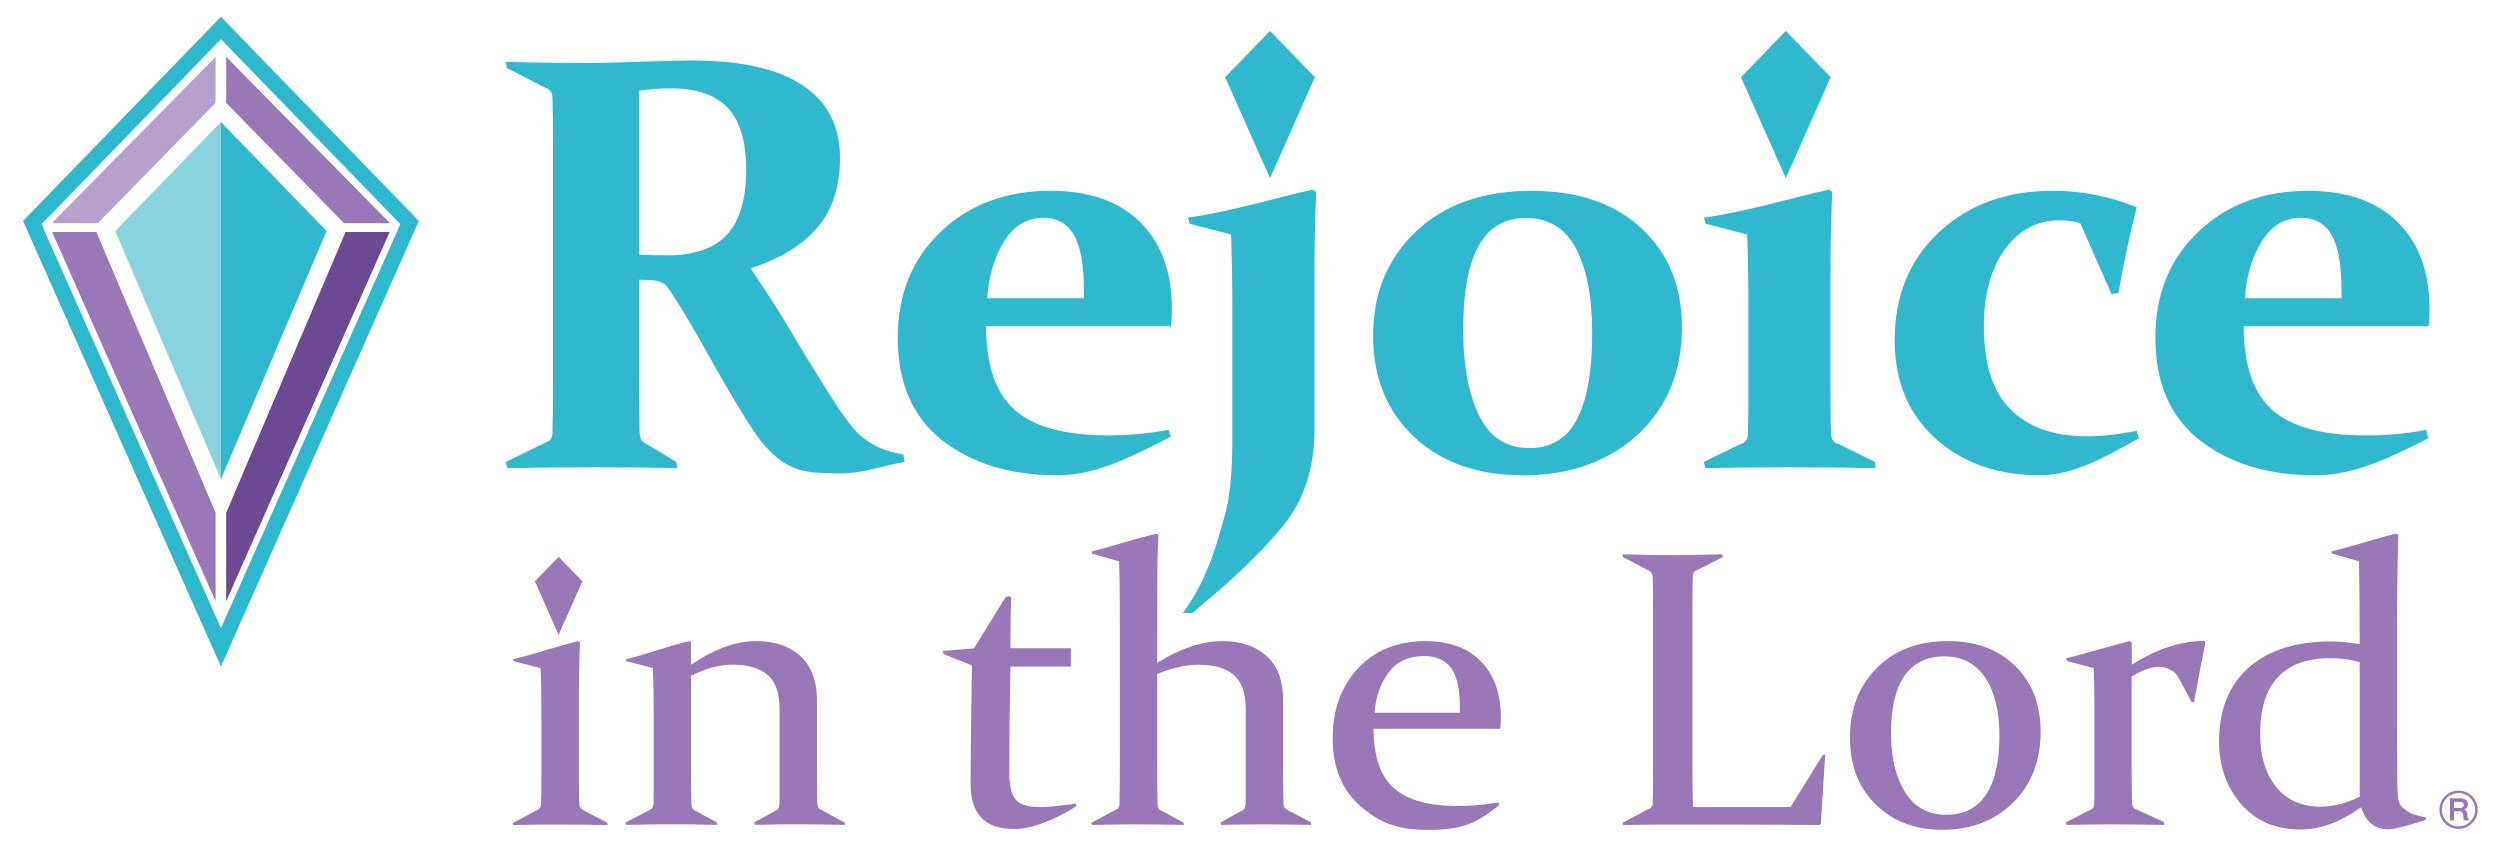 <svg xmlns="http://www.w3.org/2000/svg" id="RTV_Primary_Brand" viewBox="0 0 357.12 120.74"><defs><style>.cls-1{fill:#6c4a93;}.cls-2{fill:#9878b6;}.cls-3{fill:#30b8ce;}.cls-4{fill:#b6a1ce;}.cls-5{fill:#2eb8ce;}.cls-6{fill:#88d3df;}</style></defs><g id="Registration_Mark-2"><path class="cls-2" d="M351.2,112.94c1.51,0,2.73,1.22,2.73,2.73s-1.22,2.73-2.73,2.73-2.73-1.22-2.73-2.73,1.22-2.73,2.73-2.73Zm0,5.11c1.31,0,2.38-1.07,2.38-2.38s-1.07-2.38-2.38-2.38-2.38,1.07-2.38,2.38,1.07,2.38,2.38,2.38Zm-1.23-4.01h1.54c.61,0,1.03,.31,1.03,.89,0,.34-.23,.63-.54,.7v.03c.32,.1,.43,.3,.46,.74,.04,.5,.08,.63,.27,.65v.13h-.72c-.08-.03-.1-.1-.14-.65-.03-.4-.12-.64-.62-.64h-.7v1.29h-.58v-3.13Zm.58,1.37h.88c.33,0,.52-.18,.52-.43s-.19-.43-.52-.43h-.88v.86Z"></path></g><g id="In_the_Lord-2"><g><path class="cls-2" d="M83.47,115.78c-.44-.15-.68-.47-.72-.96-.04-.84-.06-2.37-.06-4.58v-10.58c0-2.87,.06-5.49,.17-7.88l-.26-.19c-2.86,.68-6.53,1.93-9.32,2.58l.14,.29,3.81,.99c.08,2.04,.11,4.26,.11,6.67v9.21c0,1.69-.02,2.89-.06,3.61-.04,.42-.28,.71-.72,.85l-3.33,1.8,.11,.27c2.58-.06,4.81-.08,6.69-.08s4.14,.03,6.78,.08l-.06-.33-3.33-1.74Z"></path><path class="cls-2" d="M117.51,115.78c-.48-.15-.73-.47-.75-.96-.04-1.1-.06-2.8-.06-5.1v-9.73c0-2.68-.77-4.75-2.31-6.22-1.54-1.46-3.67-2.19-6.39-2.19-2.87,0-5.97,1.13-9.3,3.39v-3.2l-.29-.19c-2.85,.7-6.75,2.08-9.09,2.63l.14,.23,3.81,.99c.08,2.06,.11,4.29,.11,6.7v9.4c0,1.08,0,2.21-.03,3.39-.02,.4-.24,.69-.66,.85l-3.38,1.74,.11,.32c2.56-.06,4.78-.08,6.67-.08s4.01,.03,6.38,.08l-.06-.32-2.98-1.66c-.42-.13-.64-.44-.66-.94-.04-1.91-.06-4.01-.06-6.31v-12.05c2.06-1.07,4.05-1.6,5.98-1.6,2.19,0,3.85,.49,4.98,1.47,1.13,.98,1.69,2.6,1.69,4.87v12.02c0,.9,0,1.48-.03,1.74-.04,.42-.28,.71-.72,.85l-2.87,1.59,.11,.34c2.29-.06,4.38-.08,6.26-.08s4.08,.03,6.61,.08l-.06-.32-3.18-1.74Z"></path><path class="cls-2" d="M148.44,115.28c-1.66,0-2.79-.36-3.38-1.09-.59-.73-.89-2.04-.89-3.96,0-3.8,.06-8.81,.17-15.02h8.63v-2.62h-8.63v-1.02c0-1.93,.03-4.01,.09-6.23l-.29-.19c-.9,.26,.61-.12-.49,.15l-4.52,7.32-4.42,.36,.07,.45,4.06,1.62c-.13,7.7-.2,13.33-.2,16.9,0,2.17,.52,3.79,1.55,4.87s2.61,1.61,4.73,1.61c2.6,0,5.83-1.38,8.86-3.28l-.17-.36c-2.12,.33-3.84,.5-5.16,.5Z"></path><path class="cls-2" d="M184.07,115.78c-.46-.17-.7-.49-.72-.96-.04-1.29-.06-2.99-.06-5.1v-9.73c0-2.76-.78-4.85-2.35-6.27-1.57-1.42-3.68-2.14-6.34-2.14-2.87,0-5.96,1.03-9.29,3.09,0-4.02,0-7.64,.01-10.83,0-3.2,.06-5.66,.16-7.39l-.26-.22c-3.13,.72-6.93,1.99-9.28,2.54l.05,.32,3.87,1.1c.06,1.45,.09,3.62,.1,6.51,0,2.89,.01,6.2,.01,9.95v11.52c0,2.74-.02,4.99-.06,6.75-.02,.44-.28,.74-.77,.88l-3.24,1.73,.11,.31c2.56-.06,4.78-.08,6.67-.08s4.03,.03,6.44,.08l-.06-.32-2.98-1.64c-.46-.13-.7-.45-.72-.96-.04-1.89-.06-3.98-.06-6.26v-12.38c2.1-.88,4.09-1.32,5.98-1.32,2.19,0,3.85,.49,4.98,1.47,1.13,.98,1.69,2.6,1.69,4.87v12.02c0,.9,0,1.48-.03,1.74-.04,.42-.29,.71-.75,.85l-2.84,1.61,.11,.32c2.29-.06,4.38-.08,6.26-.08s4.08,.03,6.61,.08l-.06-.38-3.21-1.69Z"></path><path class="cls-2" d="M203.68,91.58c-4.04,0-7.27,1.3-9.69,3.89-2.42,2.59-3.62,5.93-3.62,10.01s1.29,7.3,3.88,9.61c2.59,2.31,5.31,3.46,9.51,3.46,1.47,0,3.31-.01,5.46-.63,2.41-.7,4.9-2.9,4.9-2.9l-.06-.38c-2.08,.33-4.04,.5-5.88,.5-4.11,0-7.13-.85-9.06-2.55-1.93-1.7-2.9-4.52-2.9-8.48h18.09c.06-.53,.09-1.06,.09-1.57,0-3.42-.94-6.1-2.83-8.04-1.89-1.94-4.52-2.91-7.91-2.91Zm4.86,10.23h-12.18c.15-2.24,.81-4.15,1.99-5.73,1.18-1.58,2.88-2.37,5.11-2.37,1.68,0,2.95,.56,3.8,1.68,.85,1.12,1.28,2.99,1.28,5.6v.83Z"></path><path class="cls-2" d="M255.78,115.28h-13.96c-.04-1.98-.06-4-.06-6.04v-22.41s0-.56,.01-1.79c0-1.23,.02-2.17,.04-2.81,.04-.46,.29-.74,.75-.85l3.55-1.81-.11-.39c-2.45,.07-4.82,.11-7.11,.11s-4.64-.04-7.11-.11l.06,.39,3.55,1.87c.44,.15,.67,.46,.69,.94,.02,.61,.03,1.29,.04,2.04,0,.75,.01,1.6,.01,2.54v22.35c0,1.1,0,2.11-.01,3.02,0,.91-.02,1.73-.04,2.47-.04,.44-.3,.73-.77,.85l-3.53,1.89,.11,.32c2.43-.06,4.8-.08,7.11-.08h7.2c4.2,0,8.78,.03,13.73,.08l.17-.19,.63-9.87-.35,.05-4.61,7.45Z"></path><path class="cls-2" d="M278.23,91.58c-4.21,0-7.59,1.28-10.14,3.85-2.55,2.56-3.83,5.87-3.83,9.91s1.22,7.12,3.66,9.55c2.44,2.44,5.64,3.65,9.6,3.65s7.4-1.29,10.03-3.87c2.63-2.58,3.95-5.97,3.95-10.16,0-3.9-1.22-7.02-3.64-9.39-2.43-2.36-5.63-3.54-9.61-3.54Zm5.45,21.96c-1.29,1.9-3.16,2.85-5.61,2.85-2.63,0-4.61-1.08-5.94-3.24-1.33-2.16-2-4.96-2-8.39,0-3.69,.65-6.45,1.96-8.27,1.3-1.82,3.17-2.73,5.61-2.73,2.57,0,4.53,1.01,5.88,3.03,1.35,2.02,2.03,4.79,2.03,8.3,0,3.73-.64,6.55-1.93,8.45Z"></path><path class="cls-2" d="M304.52,95v-3.23l-.29-.19c-2.88,.7-6.65,1.9-9.11,2.45l.14,.41,3.81,.99c.08,1.47,.11,3.7,.11,6.7v9.4c0,1.47,0,2.6-.03,3.39-.02,.42-.26,.71-.72,.85l-3.33,1.7,.11,.37c2.56-.06,4.78-.08,6.67-.08s4.31,.03,7.3,.08l-.09-.42-3.81-1.75c-.46-.13-.7-.44-.72-.94-.04-1.23-.06-3.28-.06-6.15v-11.94c1.55-.92,2.84-1.38,3.87-1.38s2.3,.53,2.8,1.48c.5,.95,1.91,3.57,1.91,3.57l.34-.06c.53-2.94,1.08-5.78,1.63-8.52l-.14-.17c-3.4,0-6.87,1.14-10.41,3.42Z"></path><path class="cls-2" d="M344.82,116.38c-.51-.18-1.51-.86-1.77-1.17-.27-.3-.43-.74-.5-1.31-.07-.57-.1-1.32-.1-2.26-.02-2.48-.03-4.99-.03-7.53v-15c0-4.52,.06-8.75,.17-12.68l-.26-.22c-2.84,.68-6.62,1.94-9.28,2.55l.05,.31,3.87,1.1c.08,3.84,.11,7.79,.11,11.85-1.51-.26-2.88-.39-4.1-.39-5.05,0-8.97,1.25-11.78,3.75-2.81,2.5-4.21,6.03-4.21,10.58,0,3.53,1.06,6.5,3.17,8.92,2.11,2.42,4.94,3.62,8.48,3.62,2.79,0,5.67-1.06,8.64-3.17,.67,2.09,1.97,3.14,3.9,3.14,.42,0,1.22-.16,2.39-.47,1.18-.31,2.18-.62,3.02-.94v-.27s-1.01-.18-1.78-.46Zm-7.74-2.58c-1.93,.96-3.78,1.43-5.55,1.43-2.76,0-4.89-.94-6.4-2.83-1.51-1.88-2.27-4.4-2.27-7.54,0-3.64,.85-6.35,2.55-8.15s4.17-2.69,7.42-2.69c1.57,0,2.98,.19,4.25,.58v19.18Z"></path><polygon class="cls-2" points="83.19 83.04 79.8 79.54 76.41 83.04 79.8 90.68 83.19 83.04"></polygon></g></g><g id="Rejoice-2"><g><path class="cls-3" d="M127.15,64.49c-.57-.15-1.1-.34-1.59-.56-.5-.22-.97-.48-1.43-.79-.45-.3-.93-.66-1.43-1.08-.91-.91-1.88-2.15-2.91-3.72s-2.18-3.38-3.45-5.44c-1.27-2.05-2.53-4.14-3.78-6.26-1.25-2.12-3.04-4.89-5.35-8.31,4.19-1.35,7.37-3.29,9.53-5.81,2.16-2.52,3.25-5.84,3.25-9.94,0-4.55-1.77-8.01-5.31-10.38-3.54-2.37-8.86-3.56-15.94-3.56-.63,0-1.51,.01-2.63,.04-1.12,.03-2.5,.07-4.16,.12-1.82,.06-3.36,.1-4.63,.14-1.27,.04-2.33,.06-3.18,.06-4.05,0-8.01-.05-11.87-.17l.12,.88,5.54,2.84c.63,.19,.96,.65,.99,1.36,.03,.94,.05,1.97,.06,3.1,.01,1.13,.02,2.38,.02,3.76V53.76c0,1.65,0,3.16-.02,4.53-.01,1.36-.03,2.6-.06,3.7-.06,.66-.43,1.09-1.12,1.28l-5.54,2.72,.21,.88c3.78-.08,8.08-.12,12.9-.12,4.52,0,8.31,.04,11.37,.12l-.12-.87-4.3-2.6c-.61-.19-.92-.73-.95-1.61-.03-1.08-.05-2.27-.06-3.58-.01-1.31-.02-2.79-.02-4.44v-13.81l1.74,.04c.44,.03,.81,.09,1.1,.19,.29,.1,.56,.25,.83,.45,.26,.21,.52,.52,.79,.93,.26,.41,.6,.94,1.01,1.57,1.38,2.21,2.69,4.44,3.95,6.7,1.25,2.26,2.47,4.4,3.66,6.41,1.18,2.01,2.31,3.82,3.37,5.42,1.06,1.6,2.23,2.89,3.49,3.89,.85,.66,1.83,1.17,2.94,1.53,1.1,.36,3.03,.54,5.79,.54,3.47,0,6.56-1.25,9.26-1.63l-.17-1.06c-.69-.14-1.32-.28-1.88-.43Zm-23.3-30.97c-1.82,1.97-4.69,2.96-8.6,2.96-1.19,0-2.51-.04-3.97-.12V12.95c.91-.11,1.73-.19,2.46-.25,.73-.05,1.41-.08,2.05-.08,3.69,0,6.42,.93,8.17,2.79,1.75,1.86,2.63,4.82,2.63,8.87s-.91,7.27-2.73,9.24Z"></path><path class="cls-3" d="M150.03,27.26c-6.34,0-11.56,1.95-15.65,5.85-4.09,3.9-6.14,8.94-6.14,15.11,0,6.48,2.13,11.38,6.39,14.7,4.26,3.32,9.75,4.98,16.48,4.98,5.65,0,11.03-2.92,16.13-5.52l-.33-.98c-2.73,.52-5.6,.79-8.6,.79-6.2,0-10.66-1.21-13.38-3.64-2.72-2.43-4.07-6.41-4.07-11.95h26.42c.08-.85,.12-1.68,.12-2.48,0-5.26-1.51-9.39-4.53-12.38-3.02-2.99-7.3-4.49-12.84-4.49Zm4.8,15.34h-13.81c.22-3.17,1.03-5.88,2.42-8.12,1.39-2.25,3.26-3.37,5.6-3.37,1.96,0,3.41,.81,4.36,2.44,.95,1.63,1.43,4.31,1.43,8.06v.99Z"></path><path class="cls-3" d="M169.7,31.1l.25,.87,5.91,1.53c.11,3.17,.17,6.42,.17,9.76v20.01c0,4.55-.39,8.1-1.16,10.67-.77,2.56-2.06,8.46-5.91,13.64h1.32c5.71-4.66,10.05-8.82,13.02-12.49,2.98-3.67,4.47-8.26,4.47-13.77v-22.12c0-4.27,.08-8.2,.25-11.78l-.5-.33c-5.1,1.1-11.04,2.99-17.82,4.01Z"></path><path class="cls-3" d="M218.81,27.26c-6.95,0-12.46,1.94-16.54,5.81-4.08,3.87-6.12,8.83-6.12,14.86s1.94,10.77,5.83,14.45c3.89,3.68,9.1,5.52,15.63,5.52s12.18-1.95,16.37-5.85c4.19-3.9,6.28-8.99,6.28-15.28,0-5.87-1.93-10.59-5.79-14.16-3.86-3.57-9.08-5.35-15.67-5.35Zm6.47,32.62c-1.45,2.76-3.71,4.13-6.8,4.13-3.31,0-5.71-1.56-7.22-4.69-1.5-3.13-2.25-7.2-2.25-12.22,0-5.35,.74-9.34,2.21-11.99,1.47-2.65,3.73-3.97,6.76-3.97,3.25,0,5.64,1.47,7.17,4.4s2.29,6.95,2.29,12.05c0,5.43-.72,9.52-2.17,12.28Z"></path><path class="cls-3" d="M262.59,63.44c-.63-.19-.98-.66-1.03-1.41-.06-1.3-.08-3.58-.08-6.86v-15.59c0-4.3,.08-8.35,.25-12.16l-.45-.33c-5.13,1.1-11.08,2.99-17.86,4.01l.25,.87,5.91,1.53c.11,3.03,.17,6.35,.17,9.96v13.31c0,2.54-.03,4.34-.08,5.42-.06,.66-.4,1.08-1.03,1.24l-5.25,2.55,.21,.89c4-.08,8.05-.12,12.16-.12s8.08,.04,12.16,.12l-.12-.89-5.17-2.55Z"></path><path class="cls-3" d="M298.1,62.32c-4.71,0-8.35-1.27-10.89-3.82-2.55-2.55-3.82-6.51-3.82-11.89,0-4.6,1.01-8.28,3.02-11.02,2.01-2.74,4.59-4.11,7.73-4.11,1.27,0,2.27,.14,3.02,.41l4.48,10.12,.98-.16c.74-4.27,1.61-8.35,2.6-12.24-3.86-1.57-7.87-2.36-12.03-2.36-6.56,0-11.96,1.97-16.19,5.91-4.23,3.94-6.35,9.1-6.35,15.46,0,5.84,1.94,10.52,5.83,14.02,3.89,3.5,8.85,5.25,14.88,5.25,4.88,0,9.61-2.71,14.18-5.3l-.33-1.06c-2.48,.52-4.85,.79-7.11,.79Z"></path><path class="cls-3" d="M347.05,44.13c0-5.26-1.51-9.39-4.53-12.38-3.02-2.99-7.3-4.49-12.84-4.49-6.34,0-11.56,1.95-15.65,5.85-4.09,3.9-6.14,8.94-6.14,15.11,0,6.48,2.13,11.38,6.39,14.7,4.26,3.32,9.75,4.98,16.48,4.98,5.65,0,11.03-2.71,16.13-5.3l-.33-1.19c-2.73,.52-5.6,.79-8.6,.79-6.2,0-10.66-1.21-13.38-3.64-2.72-2.43-4.07-6.41-4.07-11.95h26.42c.08-.85,.12-1.68,.12-2.48Zm-12.57-1.53h-13.81c.22-3.17,1.03-5.88,2.42-8.12,1.39-2.25,3.26-3.37,5.6-3.37,1.96,0,3.41,.81,4.36,2.44,.95,1.63,1.43,4.31,1.43,8.06v.99Z"></path><polygon class="cls-3" points="187.82 11.03 181.42 4.42 175.01 11.03 181.42 25.45 187.82 11.03"></polygon><polygon class="cls-3" points="261.5 11.03 255.1 4.42 248.69 11.03 255.1 25.45 261.5 11.03"></polygon></g></g><g id="RTV_Jewel-3"><g><polygon class="cls-6" points="31.56 17.44 16.47 33 31.56 68.46 31.56 17.44"></polygon><polygon class="cls-3" points="31.56 17.44 46.65 33 31.56 68.46 31.56 17.44"></polygon><g><polygon class="cls-4" points="30.8 14.7 30.8 8.12 7.41 31.88 13.97 31.88 30.8 14.7"></polygon><polygon class="cls-2" points="7.45 33.14 30.8 85.89 30.8 73.25 13.76 33.14 7.45 33.14"></polygon></g><g><polygon class="cls-2" points="32.31 14.7 32.31 8.12 55.7 31.88 49.14 31.88 32.31 14.7"></polygon><polygon class="cls-1" points="55.66 33.14 32.31 85.89 32.31 73.25 49.36 33.14 55.66 33.14"></polygon></g><path class="cls-5" d="M31.56,2.4L3.29,31.56l28.27,63.66L59.83,31.56,31.56,2.4Zm0,3.19l25.63,26.43-25.63,57.72L5.93,32.03,31.56,5.59Z"></path></g></g></svg>
